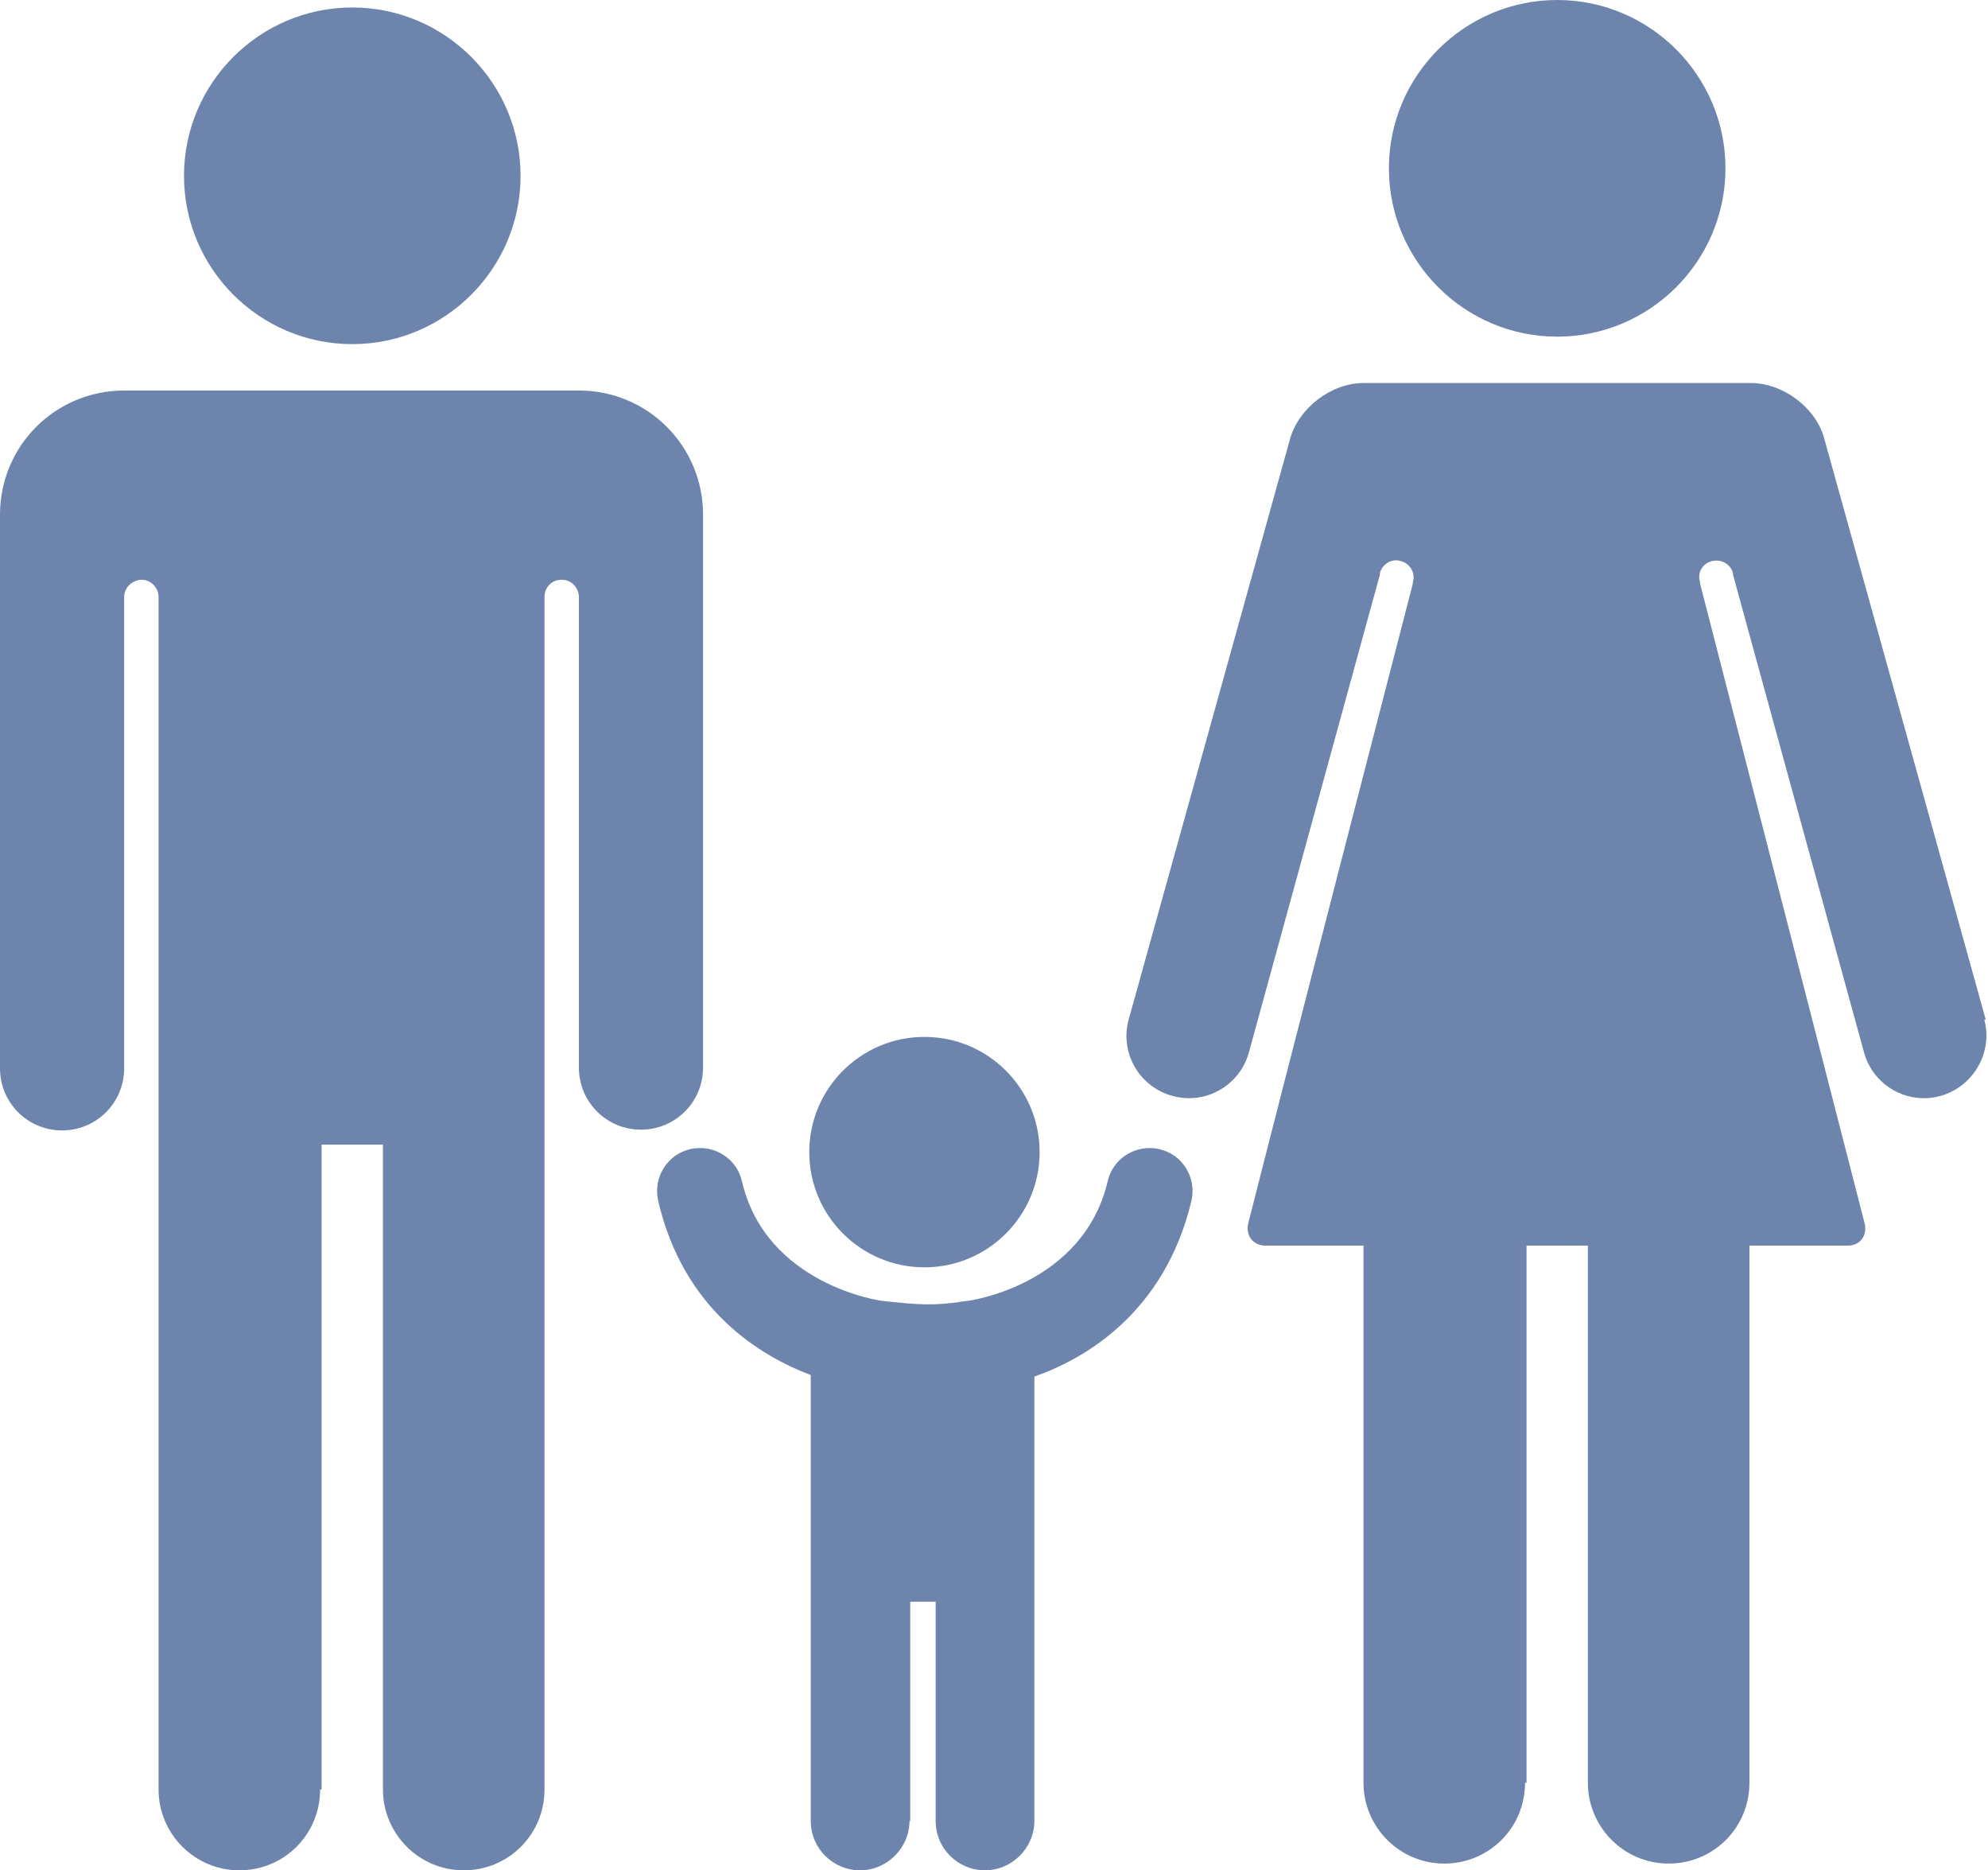 <?xml version="1.0" encoding="UTF-8"?> <svg xmlns="http://www.w3.org/2000/svg" id="Warstwa_2" viewBox="0 0 26.58 25"><defs><style>.cls-1{fill:#6d85ac;}</style></defs><g id="Warstwa_1-2"><g><g><path class="cls-1" d="M20.82,4.5c1.24,0,2.25-1.01,2.25-2.25s-1.01-2.25-2.25-2.25-2.25,1.01-2.25,2.25,1.01,2.25,2.25,2.25Z"></path><path class="cls-1" d="M26.55,13.63l-2.16-7.77c-.11-.41-.55-.74-.98-.74h-5.18c-.43,0-.86,.33-.98,.74l-2.16,7.77c-.12,.44,.14,.9,.59,1.02,.44,.12,.9-.14,1.02-.59l1.75-6.38s0-.01,0-.02c.03-.12,.16-.2,.28-.16,.12,.03,.2,.16,.16,.28v.02s-1.81,7-2.2,8.55c-.04,.16,.06,.3,.23,.3h1.31v7.18h0c0,.59,.48,1.08,1.08,1.08s1.08-.48,1.08-1.08h.02v-7.18h.82v7.18h0c0,.59,.48,1.08,1.08,1.08s1.08-.48,1.08-1.08h0v-7.18h1.31c.17,0,.27-.13,.23-.3l-2.2-8.55v-.02c-.04-.12,.03-.25,.16-.28,.12-.03,.25,.04,.28,.16v.02l1.75,6.38c.12,.45,.58,.71,1.02,.59,.44-.12,.71-.58,.59-1.02Z"></path></g><g><path class="cls-1" d="M4.71,4.6c1.24,0,2.25-1.01,2.25-2.25S5.95,.1,4.71,.1,2.46,1.11,2.46,2.35s1.01,2.25,2.25,2.25Z"></path><path class="cls-1" d="M7.77,5.22H1.66c-.92,0-1.66,.74-1.66,1.66v7.4c0,.46,.37,.83,.83,.83s.83-.37,.83-.83V7.98c0-.12,.1-.22,.22-.23h.02c.12,0,.22,.11,.22,.23h0v15.94c0,.59,.48,1.08,1.08,1.08s1.08-.48,1.08-1.08h.02V15.3h.82v8.62h0c0,.59,.48,1.08,1.08,1.08s1.08-.48,1.08-1.08h0V7.98c0-.13,.1-.23,.22-.23h.02c.12,0,.22,.11,.22,.23v6.29c0,.46,.37,.83,.83,.83s.83-.37,.83-.83V6.88c0-.92-.74-1.66-1.66-1.66Z"></path></g><g><circle class="cls-1" cx="12.36" cy="15.4" r="1.54"></circle><path class="cls-1" d="M15.5,15.36c-.31-.07-.62,.12-.69,.43-.33,1.39-1.85,1.6-1.89,1.6-.44,.07-.64,.05-1.11,0-.04,0-1.57-.22-1.89-1.6-.07-.31-.38-.5-.69-.43-.31,.07-.5,.38-.43,.69,.34,1.47,1.38,2.08,2.04,2.33v5.96c0,.37,.3,.66,.66,.66s.66-.3,.66-.66h.01v-2.93h.34v2.93h0c0,.37,.3,.66,.66,.66s.66-.3,.66-.66h0v-5.94c.66-.23,1.74-.84,2.1-2.35,.07-.31-.12-.62-.43-.69Z"></path></g></g></g></svg> 